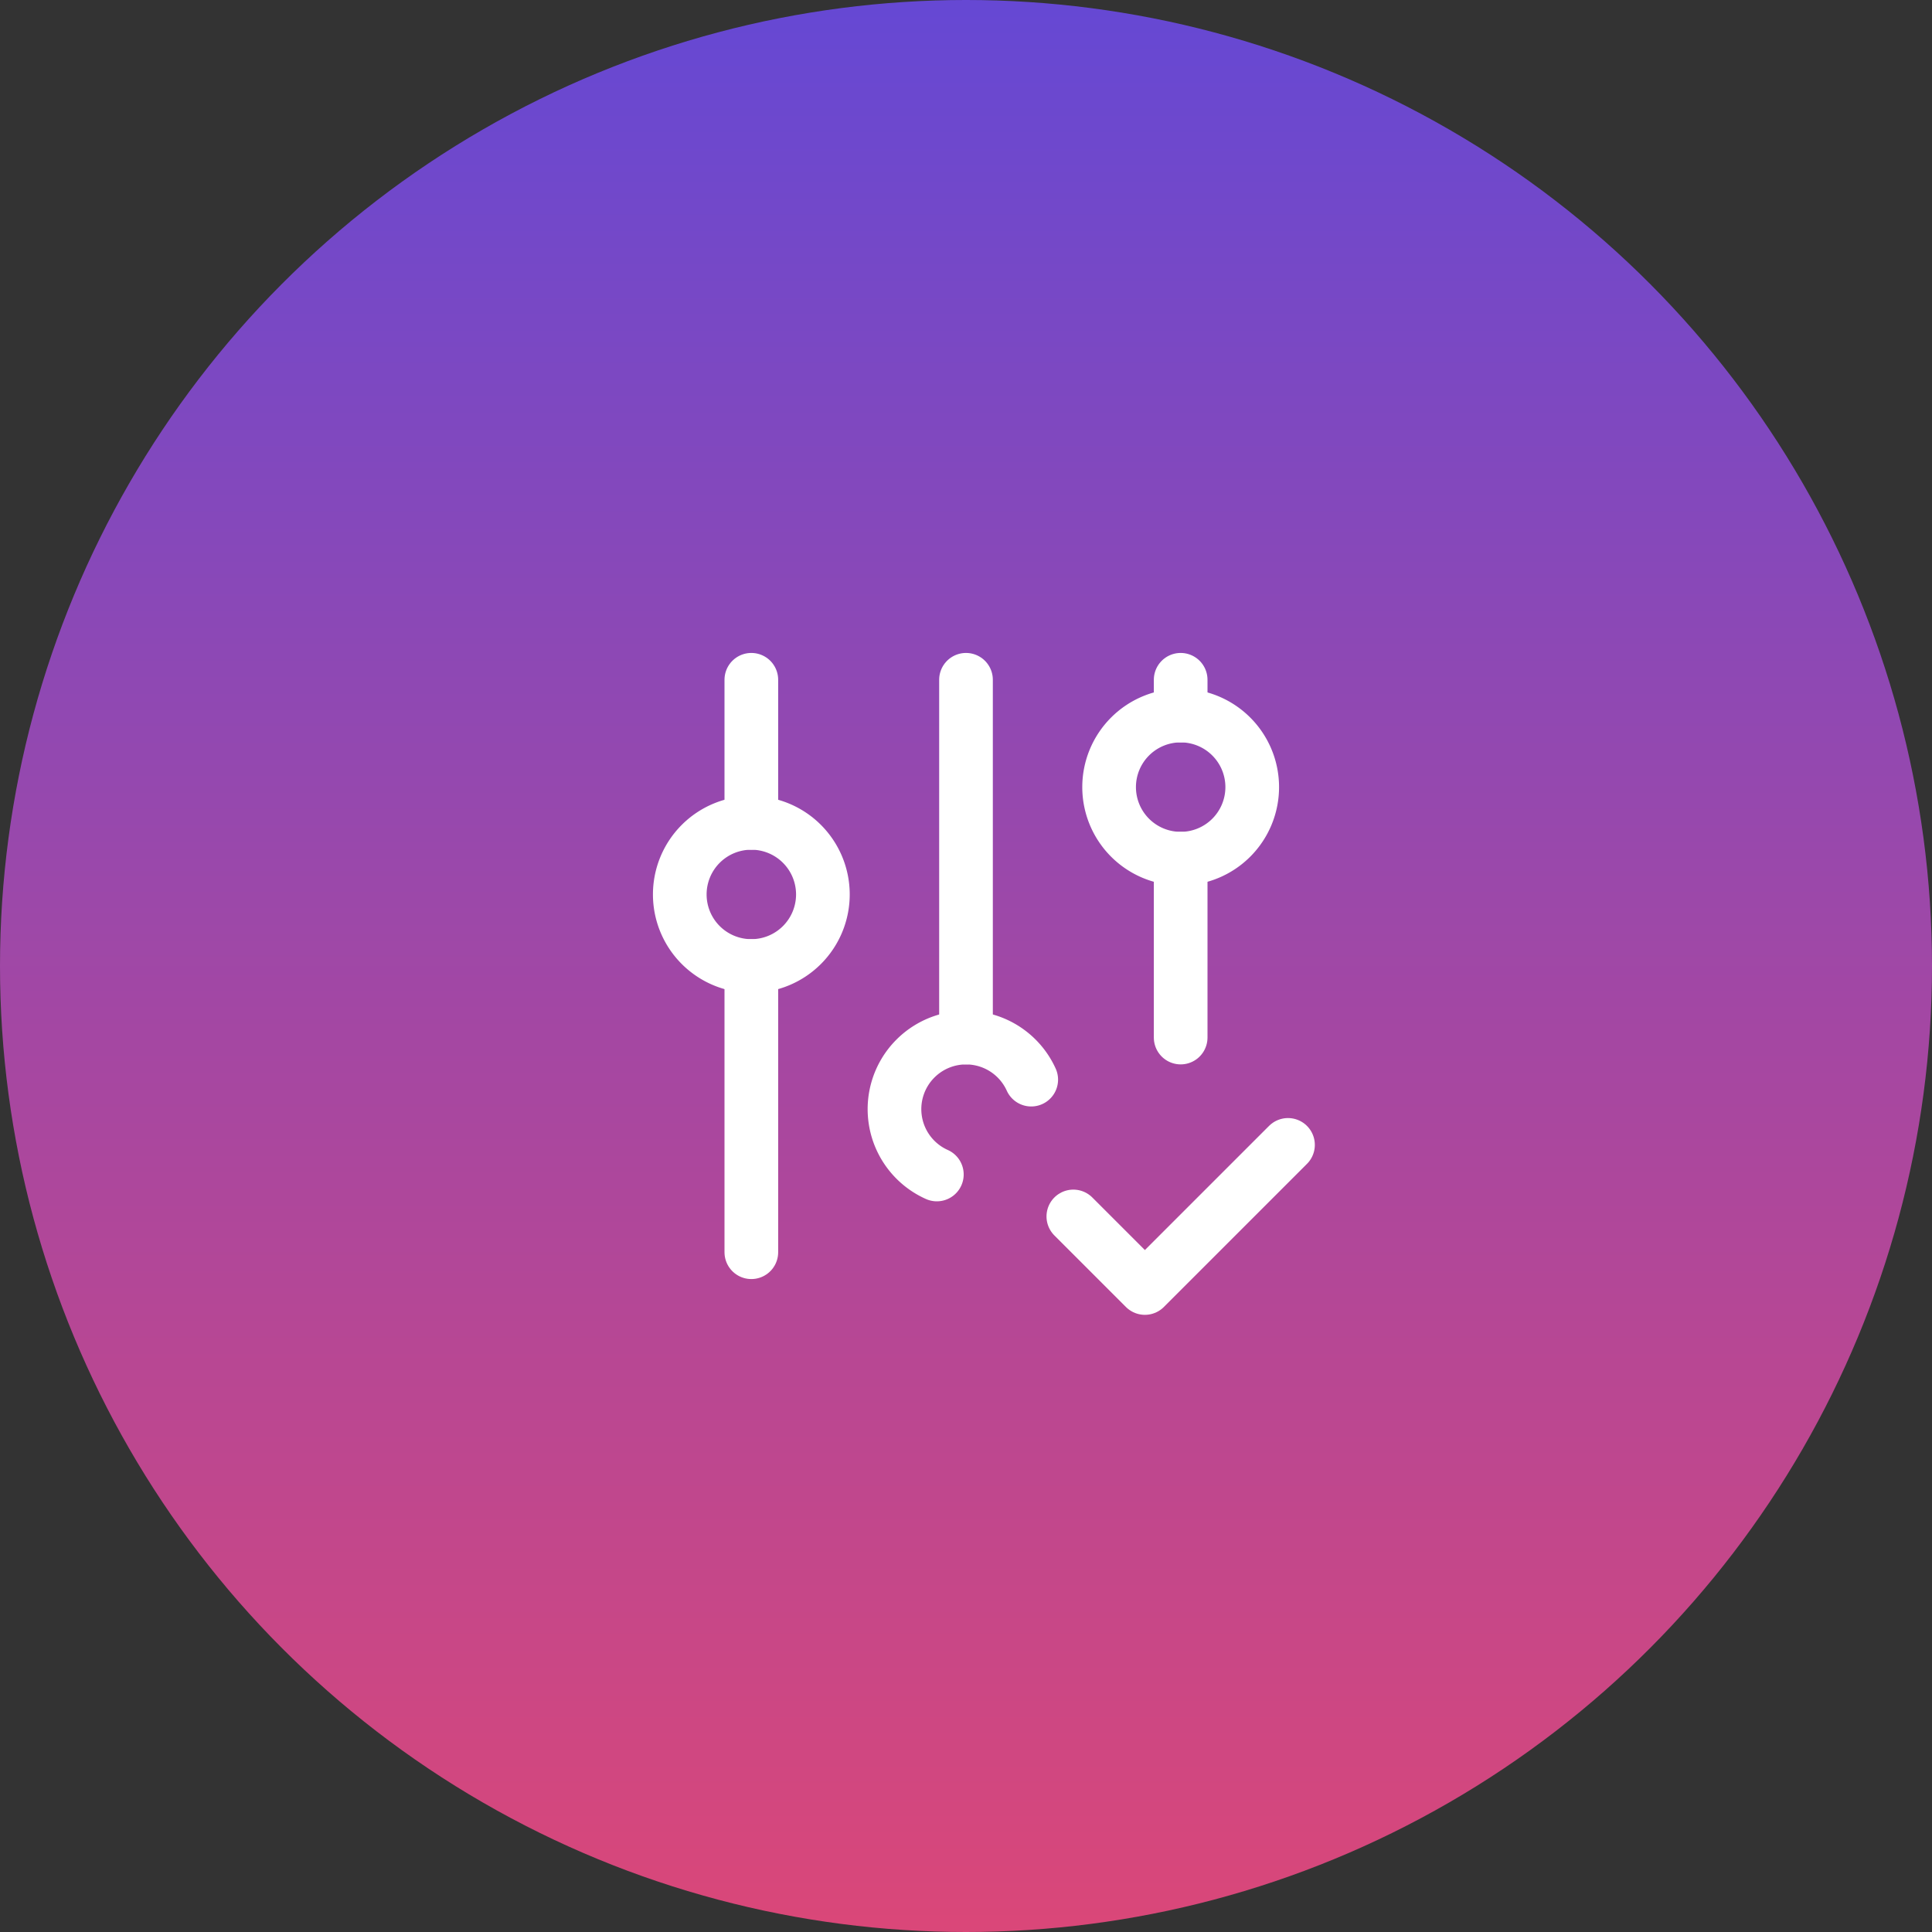<svg id="_3" data-name="3" xmlns="http://www.w3.org/2000/svg" xmlns:xlink="http://www.w3.org/1999/xlink" width="54" height="54" viewBox="0 0 54 54">
  <rect x="0" y="0" width="54" height="54" fill="#333333" stroke="none"/>
  <defs>
    <linearGradient id="linear-gradient" x1="0.5" x2="0.5" y2="1" gradientUnits="objectBoundingBox">
      <stop offset="0" stop-color="#6548d4"/>
      <stop offset="1" stop-color="#db4778"/>
    </linearGradient>
  </defs>
  <circle id="Ellipse_515" data-name="Ellipse 515" cx="27" cy="27" r="27" fill="url(#linear-gradient)"/>
  <g id="iconc_change" data-name="iconc change" transform="translate(15 15)">
    <path id="Path_37613" data-name="Path 37613" d="M0,0H24V24H0Z" fill="none"/>
    <path id="Path_37614" data-name="Path 37614" d="M4,10A2,2,0,1,0,6,8a2,2,0,0,0-2,2" fill="none" stroke="#fff" stroke-linecap="round" stroke-linejoin="round" stroke-width="1.5"/>
    <path id="Path_37615" data-name="Path 37615" d="M6,4V8" fill="none" stroke="#fff" stroke-linecap="round" stroke-linejoin="round" stroke-width="1.5"/>
    <path id="Path_37616" data-name="Path 37616" d="M6,12v8" fill="none" stroke="#fff" stroke-linecap="round" stroke-linejoin="round" stroke-width="1.5"/>
    <path id="Path_37617" data-name="Path 37617" d="M13.823,15.176a2,2,0,1,0-2.638,2.651" fill="none" stroke="#fff" stroke-linecap="round" stroke-linejoin="round" stroke-width="1.5"/>
    <path id="Path_37618" data-name="Path 37618" d="M12,4V14" fill="none" stroke="#fff" stroke-linecap="round" stroke-linejoin="round" stroke-width="1.5"/>
    <path id="Path_37619" data-name="Path 37619" d="M16,7a2,2,0,1,0,2-2,2,2,0,0,0-2,2" fill="none" stroke="#fff" stroke-linecap="round" stroke-linejoin="round" stroke-width="1.5"/>
    <path id="Path_37620" data-name="Path 37620" d="M18,4V5" fill="none" stroke="#fff" stroke-linecap="round" stroke-linejoin="round" stroke-width="1.5"/>
    <path id="Path_37621" data-name="Path 37621" d="M18,9v5" fill="none" stroke="#fff" stroke-linecap="round" stroke-linejoin="round" stroke-width="1.5"/>
    <path id="Path_37622" data-name="Path 37622" d="M15,19l2,2,4-4" fill="none" stroke="#fff" stroke-linecap="round" stroke-linejoin="round" stroke-width="1.5"/>
  </g>
</svg>
